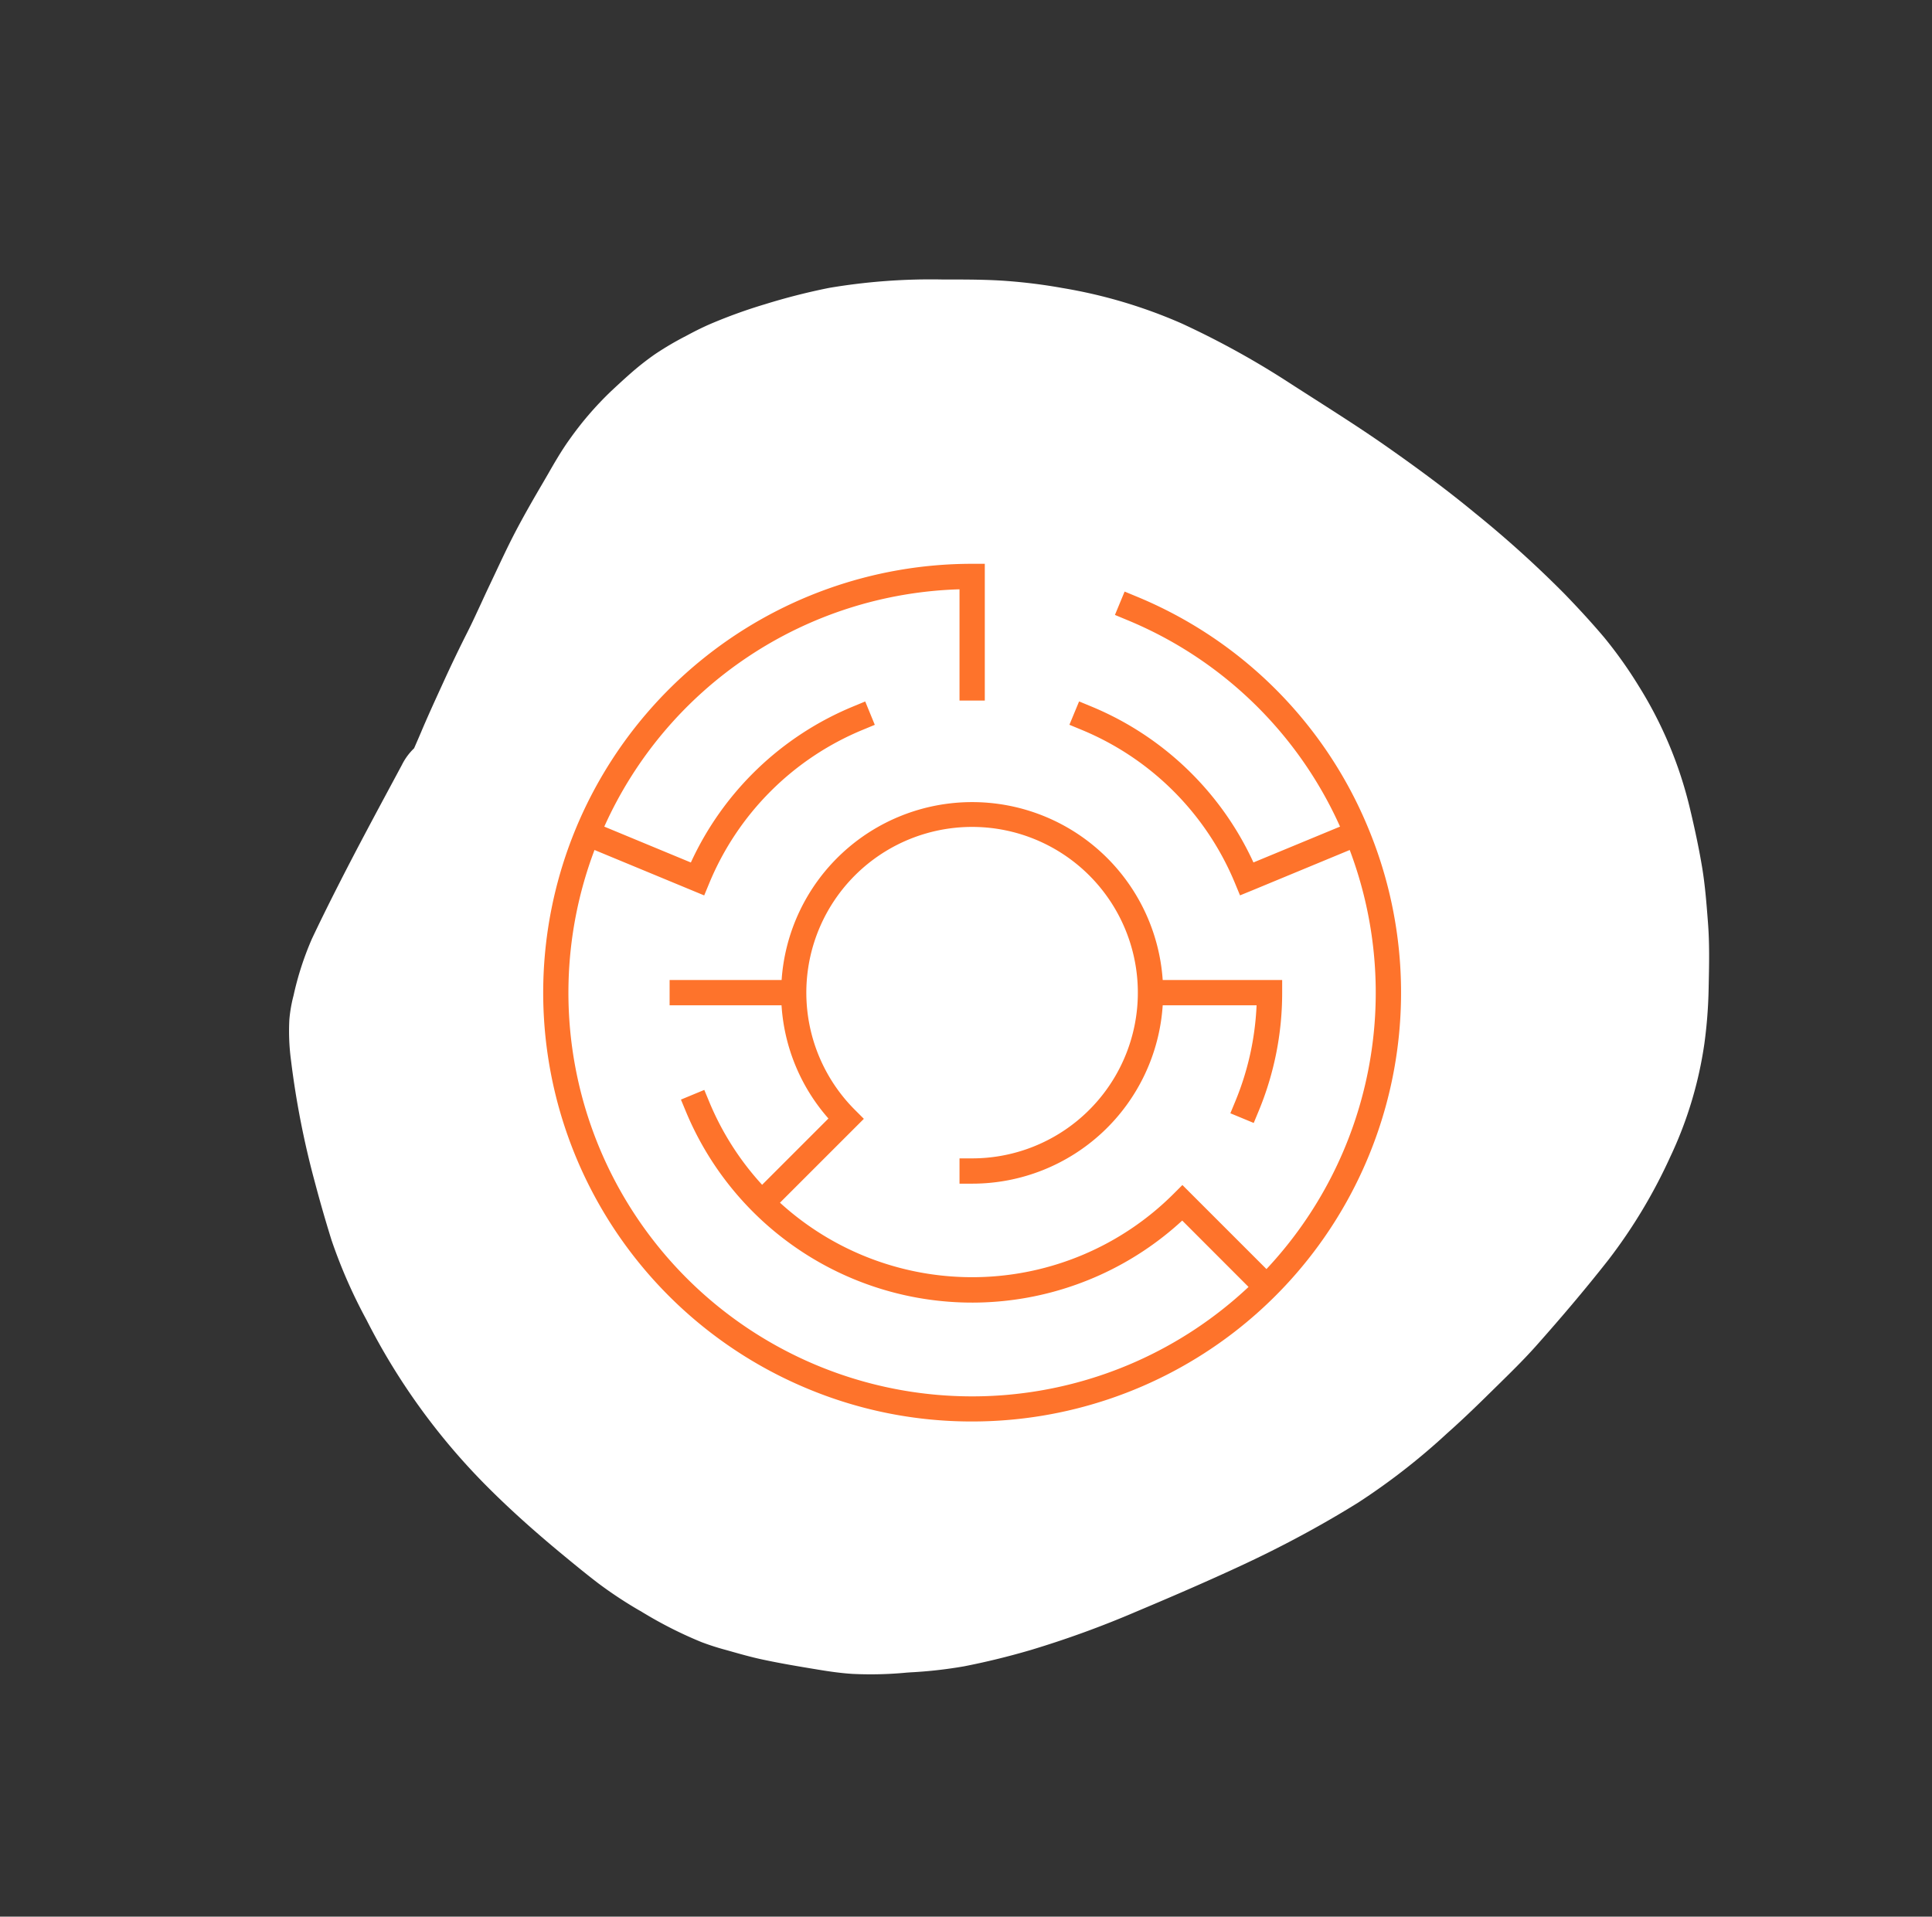 <svg xmlns="http://www.w3.org/2000/svg" xmlns:xlink="http://www.w3.org/1999/xlink" width="112.546" height="111.671" viewBox="0 0 112.546 111.671">
  <rect x="0" y="0" width="112.546" height="111.671" fill="#333333" stroke="none"/>
  <defs>
    <clipPath id="clip-path">
      <rect id="Rectangle_57" data-name="Rectangle 57" width="50" height="49.973" fill="#fe732b"/>
    </clipPath>
  </defs>
  <g id="Group_142" data-name="Group 142" transform="translate(-5678.368 -5636.329)">
    <path id="Path_318" data-name="Path 318" d="M130.587,531.976a12.82,12.82,0,0,0-1.31,1.965,50.768,50.768,0,0,0-3.069,6.609c-.4,1.032-.79,2.1-1.187,3.274a30.072,30.072,0,0,0-1.079,4.944,38.2,38.2,0,0,0-.036,11.9c.28,1.807.684,3.726,1.235,5.867l.03.117c.211.814.429,1.656.675,2.477a24.738,24.738,0,0,0,1.054,2.79l-.058-.151.108.268.043.1.043.1.03.066h0l0,.006h0v0l.026.058a24.216,24.216,0,0,0,1.6,3.057,14.9,14.9,0,0,0,.883,1.208l.135.171c.384.489.782.995,1.2,1.465.765.857,1.573,1.676,2.354,2.467.544.552,1,.982,1.449,1.354a22.019,22.019,0,0,0,2.612,1.806l.173.108a26.13,26.13,0,0,0,2.743,1.558c1.2.557,2.407,1.051,3.687,1.509a58.072,58.072,0,0,0,6.329,1.815c1.841.431,4.264.986,6.694,1.455q.644.124,1.29.236c2.072.358,4.144.614,6.159.76a38.6,38.6,0,0,0,6.585-.219c1.03-.1,2.132-.247,3.371-.435l.71-.106c1.022-.152,2.077-.309,3.1-.532,2.351-.515,4.443-1.035,6.393-1.59a30.7,30.7,0,0,0,6.409-2.727,23.108,23.108,0,0,0,5.493-4.176,27.54,27.54,0,0,0,2.084-2.449l.169-.223c.7-.92,1.418-1.871,2.033-2.869l.057-.092c.544-.885,1.107-1.8,1.58-2.744.459-.919.91-1.918,1.421-3.143a23.861,23.861,0,0,0,1.805-7.63,25.291,25.291,0,0,0,.034-3.4c-.076-1.042-.2-2.165-.379-3.432a63.6,63.6,0,0,0-1.453-6.885c-.47-1.823-1.065-3.766-1.872-6.115-.549-1.6-1.178-3.2-1.786-4.753q-.291-.74-.579-1.481a49.868,49.868,0,0,0-3.1-6.635,29.192,29.192,0,0,0-4.4-5.742c-.714-.745-1.46-1.449-2.282-2.153-.911-.779-1.895-1.494-2.846-2.186l-.234-.17a35.477,35.477,0,0,0-5.631-3.485,37.414,37.414,0,0,0-3.587-1.427,30.167,30.167,0,0,0-3.223-.933c-.24-.055-.479-.1-.72-.143-.26-.045-.523-.084-.783-.12l-.088-.012a17.986,17.986,0,0,0-2.081-.2,16.114,16.114,0,0,0-1.676.058c-.481.042-.993.1-1.66.183a19.267,19.267,0,0,0-3.609.852c-.749.248-1.491.577-2.208.9l-.532.235c-.978.428-2.112.931-3.216,1.489-.669.339-1.337.706-1.982,1.061-.261.144-.523.287-.785.43-.344.187-.686.378-1.027.57-.541.3-1.1.617-1.662.905-.933.479-1.859.978-2.751,1.482l-.383.216c-.819.462-1.667.94-2.486,1.436-.287.172-.575.341-.863.51a3.5,3.5,0,0,0-1.144.366l-.934.451c-2.02.974-4.109,1.982-6.14,3.02-1.266.647-2.229,1.155-3.124,1.646a17.74,17.74,0,0,0-2.809,2.046,8.186,8.186,0,0,0-1.039,1.012" transform="translate(5276.889 5342.118) rotate(-36)" fill="#fff"/>
    <g id="Group_135" data-name="Group 135" transform="translate(5710 5669.178)">
      <g id="Group_102" data-name="Group 102" clip-path="url(#clip-path)">
        <path id="Path_269" data-name="Path 269" d="M48.084,15.425A24.822,24.822,0,0,0,34.562,1.9l-.681-.282-.564,1.361L34,3.263A23.349,23.349,0,0,1,46.43,15.312L41.386,17.4A17.928,17.928,0,0,0,31.91,8.3l-.681-.282-.564,1.361.681.282a16.477,16.477,0,0,1,8.976,8.976l.282.681.734-.3,5.656-2.343a23.549,23.549,0,0,1-4.85,24.416l-3.855-3.855-1.042-1.042-.521.521a16.605,16.605,0,0,1-22.922.509l4.581-4.581.306-.306-.521-.521A9.656,9.656,0,1,1,25,34.642h-.737v1.473H25A11.119,11.119,0,0,0,36.1,25.723h5.468a16.484,16.484,0,0,1-1.245,5.61l-.282.681,1.361.564.282-.68a17.962,17.962,0,0,0,1.375-6.911V24.25H36.1a11.126,11.126,0,0,0-22.2,0H7.375v1.473h6.52a11.032,11.032,0,0,0,2.732,6.595l-3.863,3.863a16.49,16.49,0,0,1-3.086-4.848l-.282-.68-1.361.564.282.68a18.056,18.056,0,0,0,28.92,6.368L41.1,42.132a23.518,23.518,0,0,1-38.1-25.458l5.705,2.363.685.284.282-.681a16.475,16.475,0,0,1,8.976-8.976l.68-.282L18.77,8.021l-.681.282a17.928,17.928,0,0,0-9.476,9.1L3.57,15.313A23.435,23.435,0,0,1,24.263,1.486V7.969h1.473V0H25a24.986,24.986,0,0,0-9.562,48.071,24.781,24.781,0,0,0,9.53,1.9A24.987,24.987,0,0,0,48.084,15.425" transform="translate(0)" fill="#fe732b"/>
      </g>
    </g>
  </g>
</svg>
